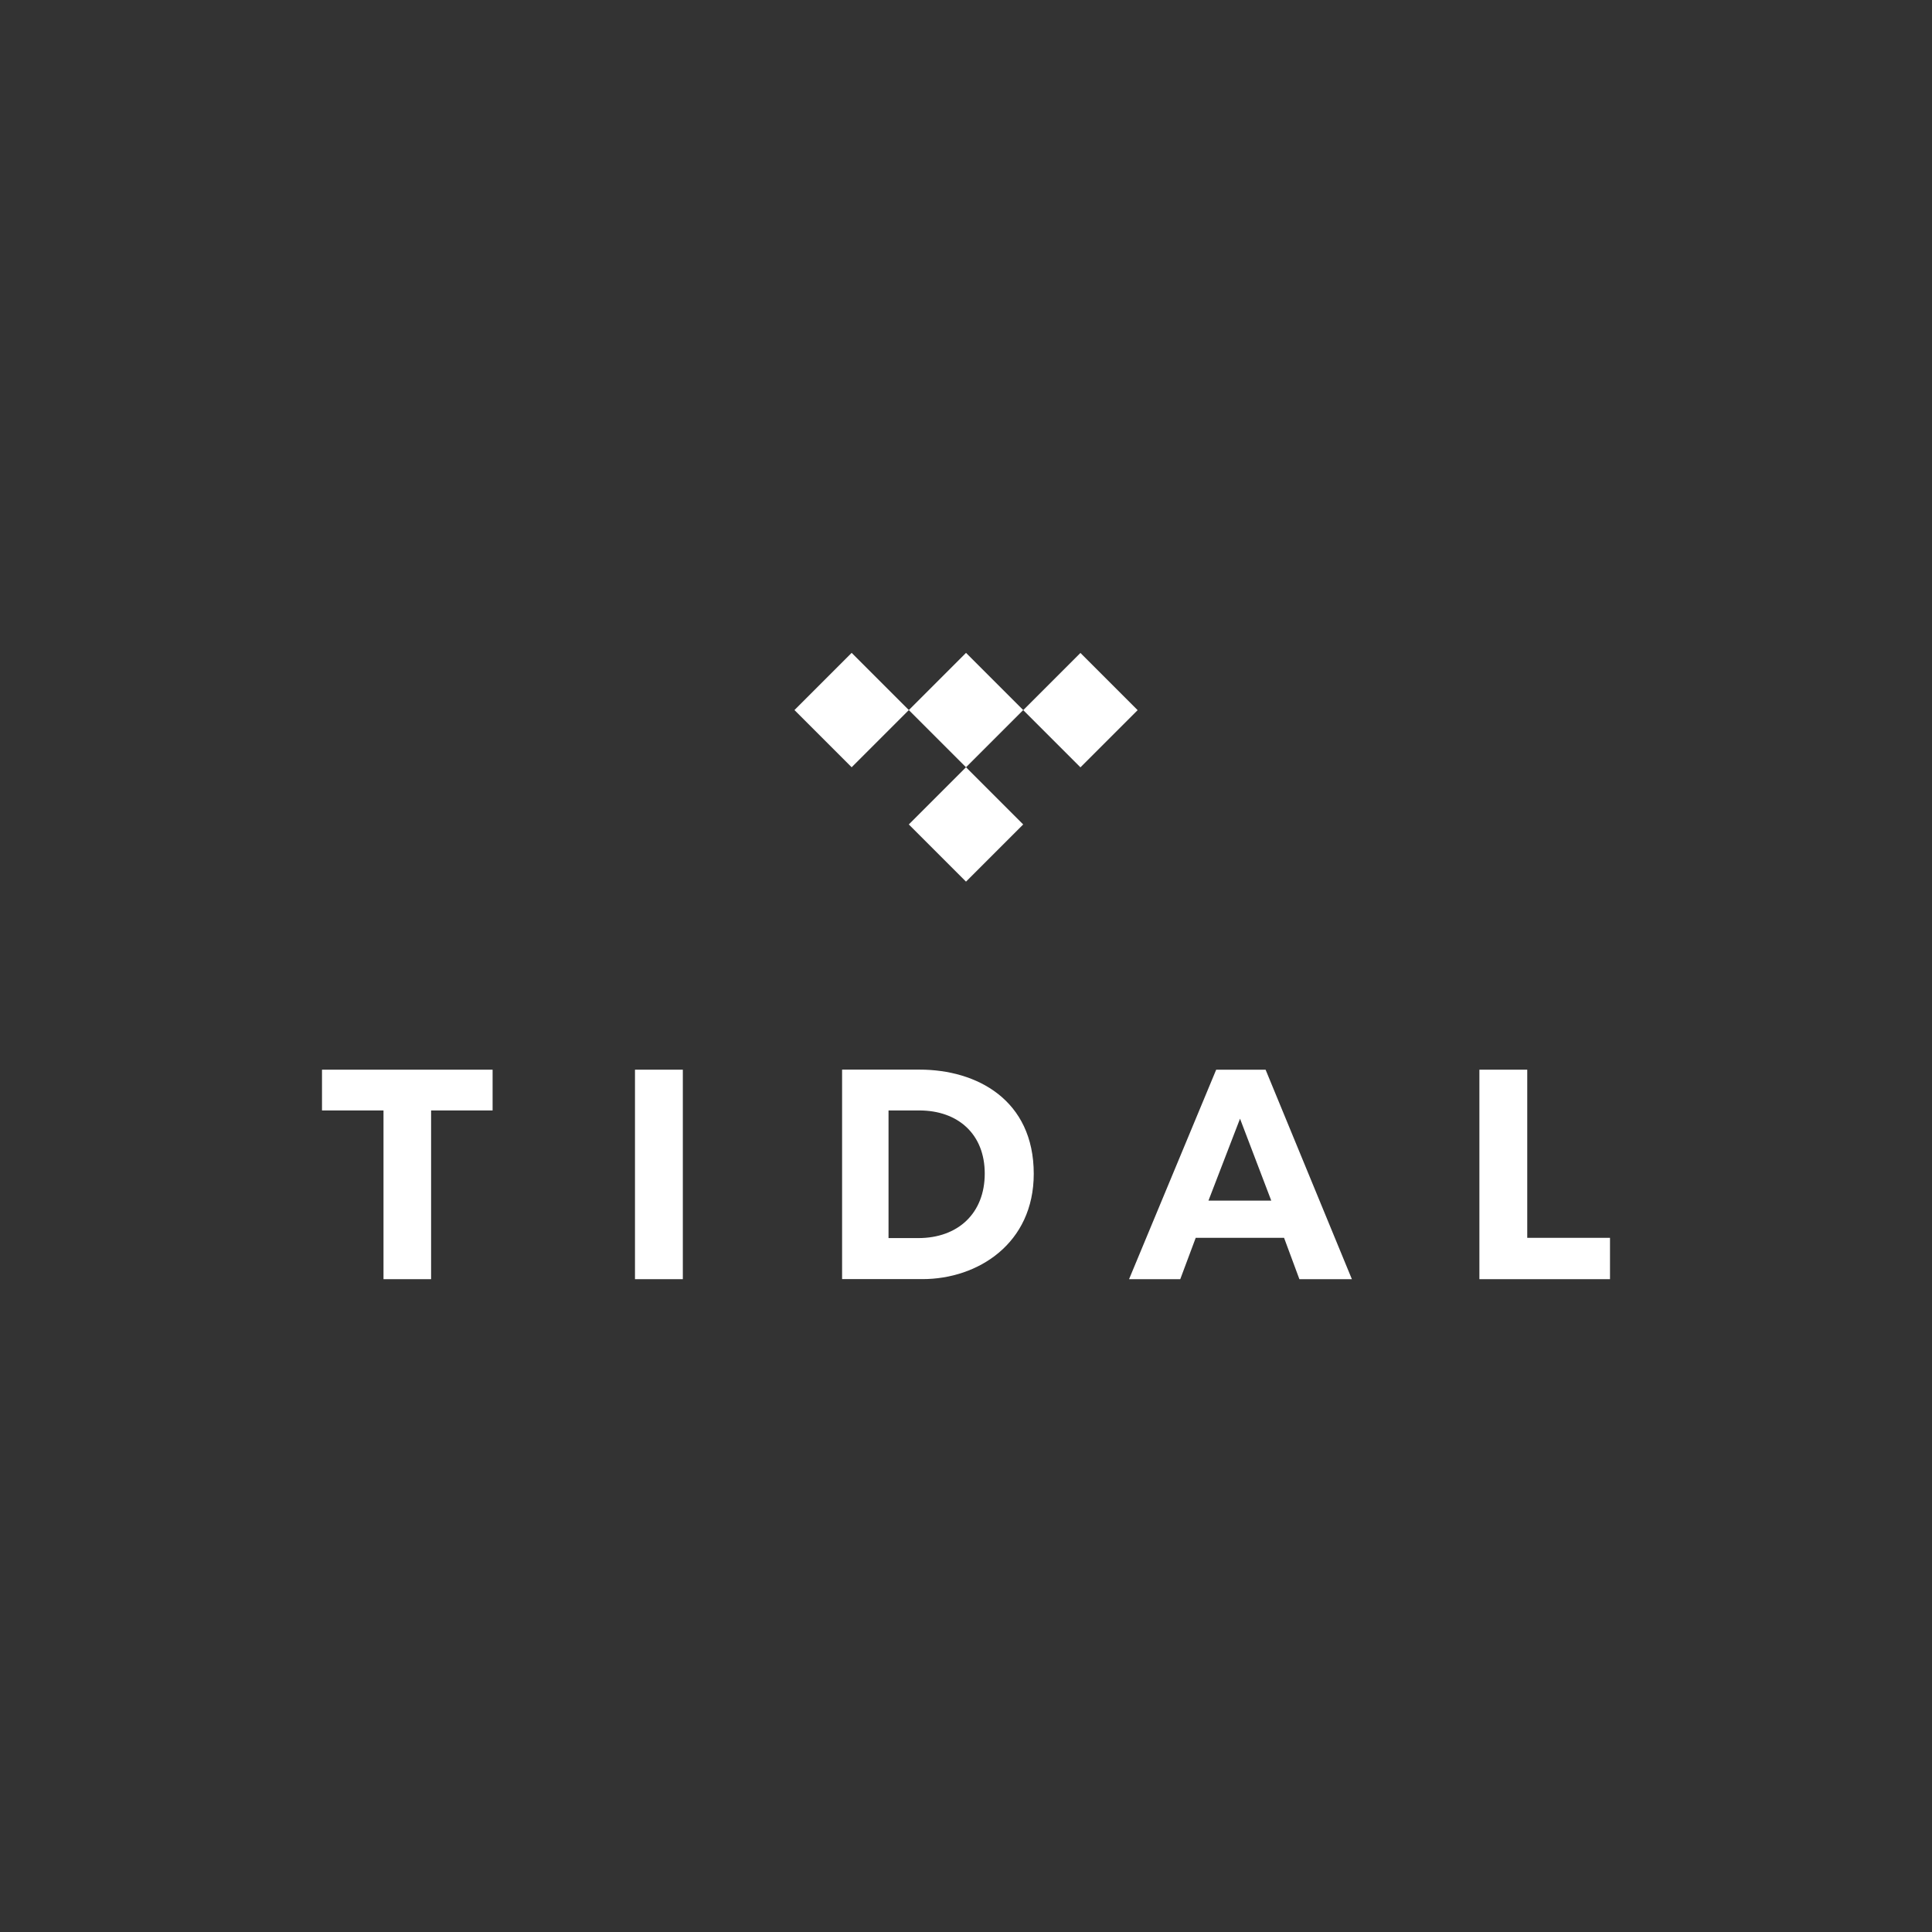 <?xml version="1.0" encoding="utf-8"?>
<svg xmlns="http://www.w3.org/2000/svg" id="Layer_1" viewBox="0 0 300 300">
  <rect x="0" y="0" width="300" height="300" fill="#333333" stroke="none"/>
  <defs>
    <style>.cls-1{fill:#fff;stroke-width:0px;}</style>
  </defs>
  <rect class="cls-1" x="143.72" y="103.98" width="12.56" height="12.56" transform="translate(-34.03 138.36) rotate(-45)"/>
  <rect class="cls-1" x="143.72" y="121.74" width="12.56" height="12.56" transform="translate(-46.59 143.56) rotate(-45)"/>
  <rect class="cls-1" x="125.96" y="103.98" width="12.56" height="12.56" transform="translate(-39.23 125.8) rotate(-45)"/>
  <rect class="cls-1" x="161.48" y="103.98" width="12.56" height="12.56" transform="translate(-28.82 150.93) rotate(-45)"/>
  <path class="cls-1" d="m66.94,198.63h-7.39v-26.2h-9.55v-6.33h26.49v6.33h-9.55v26.2Z"/>
  <path class="cls-1" d="m106.03,198.63h-7.43v-32.53h7.43v32.53Z"/>
  <path class="cls-1" d="m237.15,192.21h12.85v6.42h-20.28v-32.53h7.43v26.11Z"/>
  <path class="cls-1" d="m130.76,166.09h12.04c8.88,0,17.72,4.7,17.72,16.18,0,10.82-8.66,16.35-17.28,16.35h-12.48s0-32.53,0-32.53Zm7.21,26.16h4.61c6.2,0,10.33-3.87,10.33-10.02s-4.18-9.8-10.16-9.8h-4.78v19.82Z"/>
  <path class="cls-1" d="m201.75,198.63h8.17l-13.4-32.53h-7.67l-13.53,32.53h7.95l2.4-6.42h13.72l2.38,6.42Zm-14.1-12.2l4.9-12.72,4.85,12.72h-9.75Z"/>
</svg>